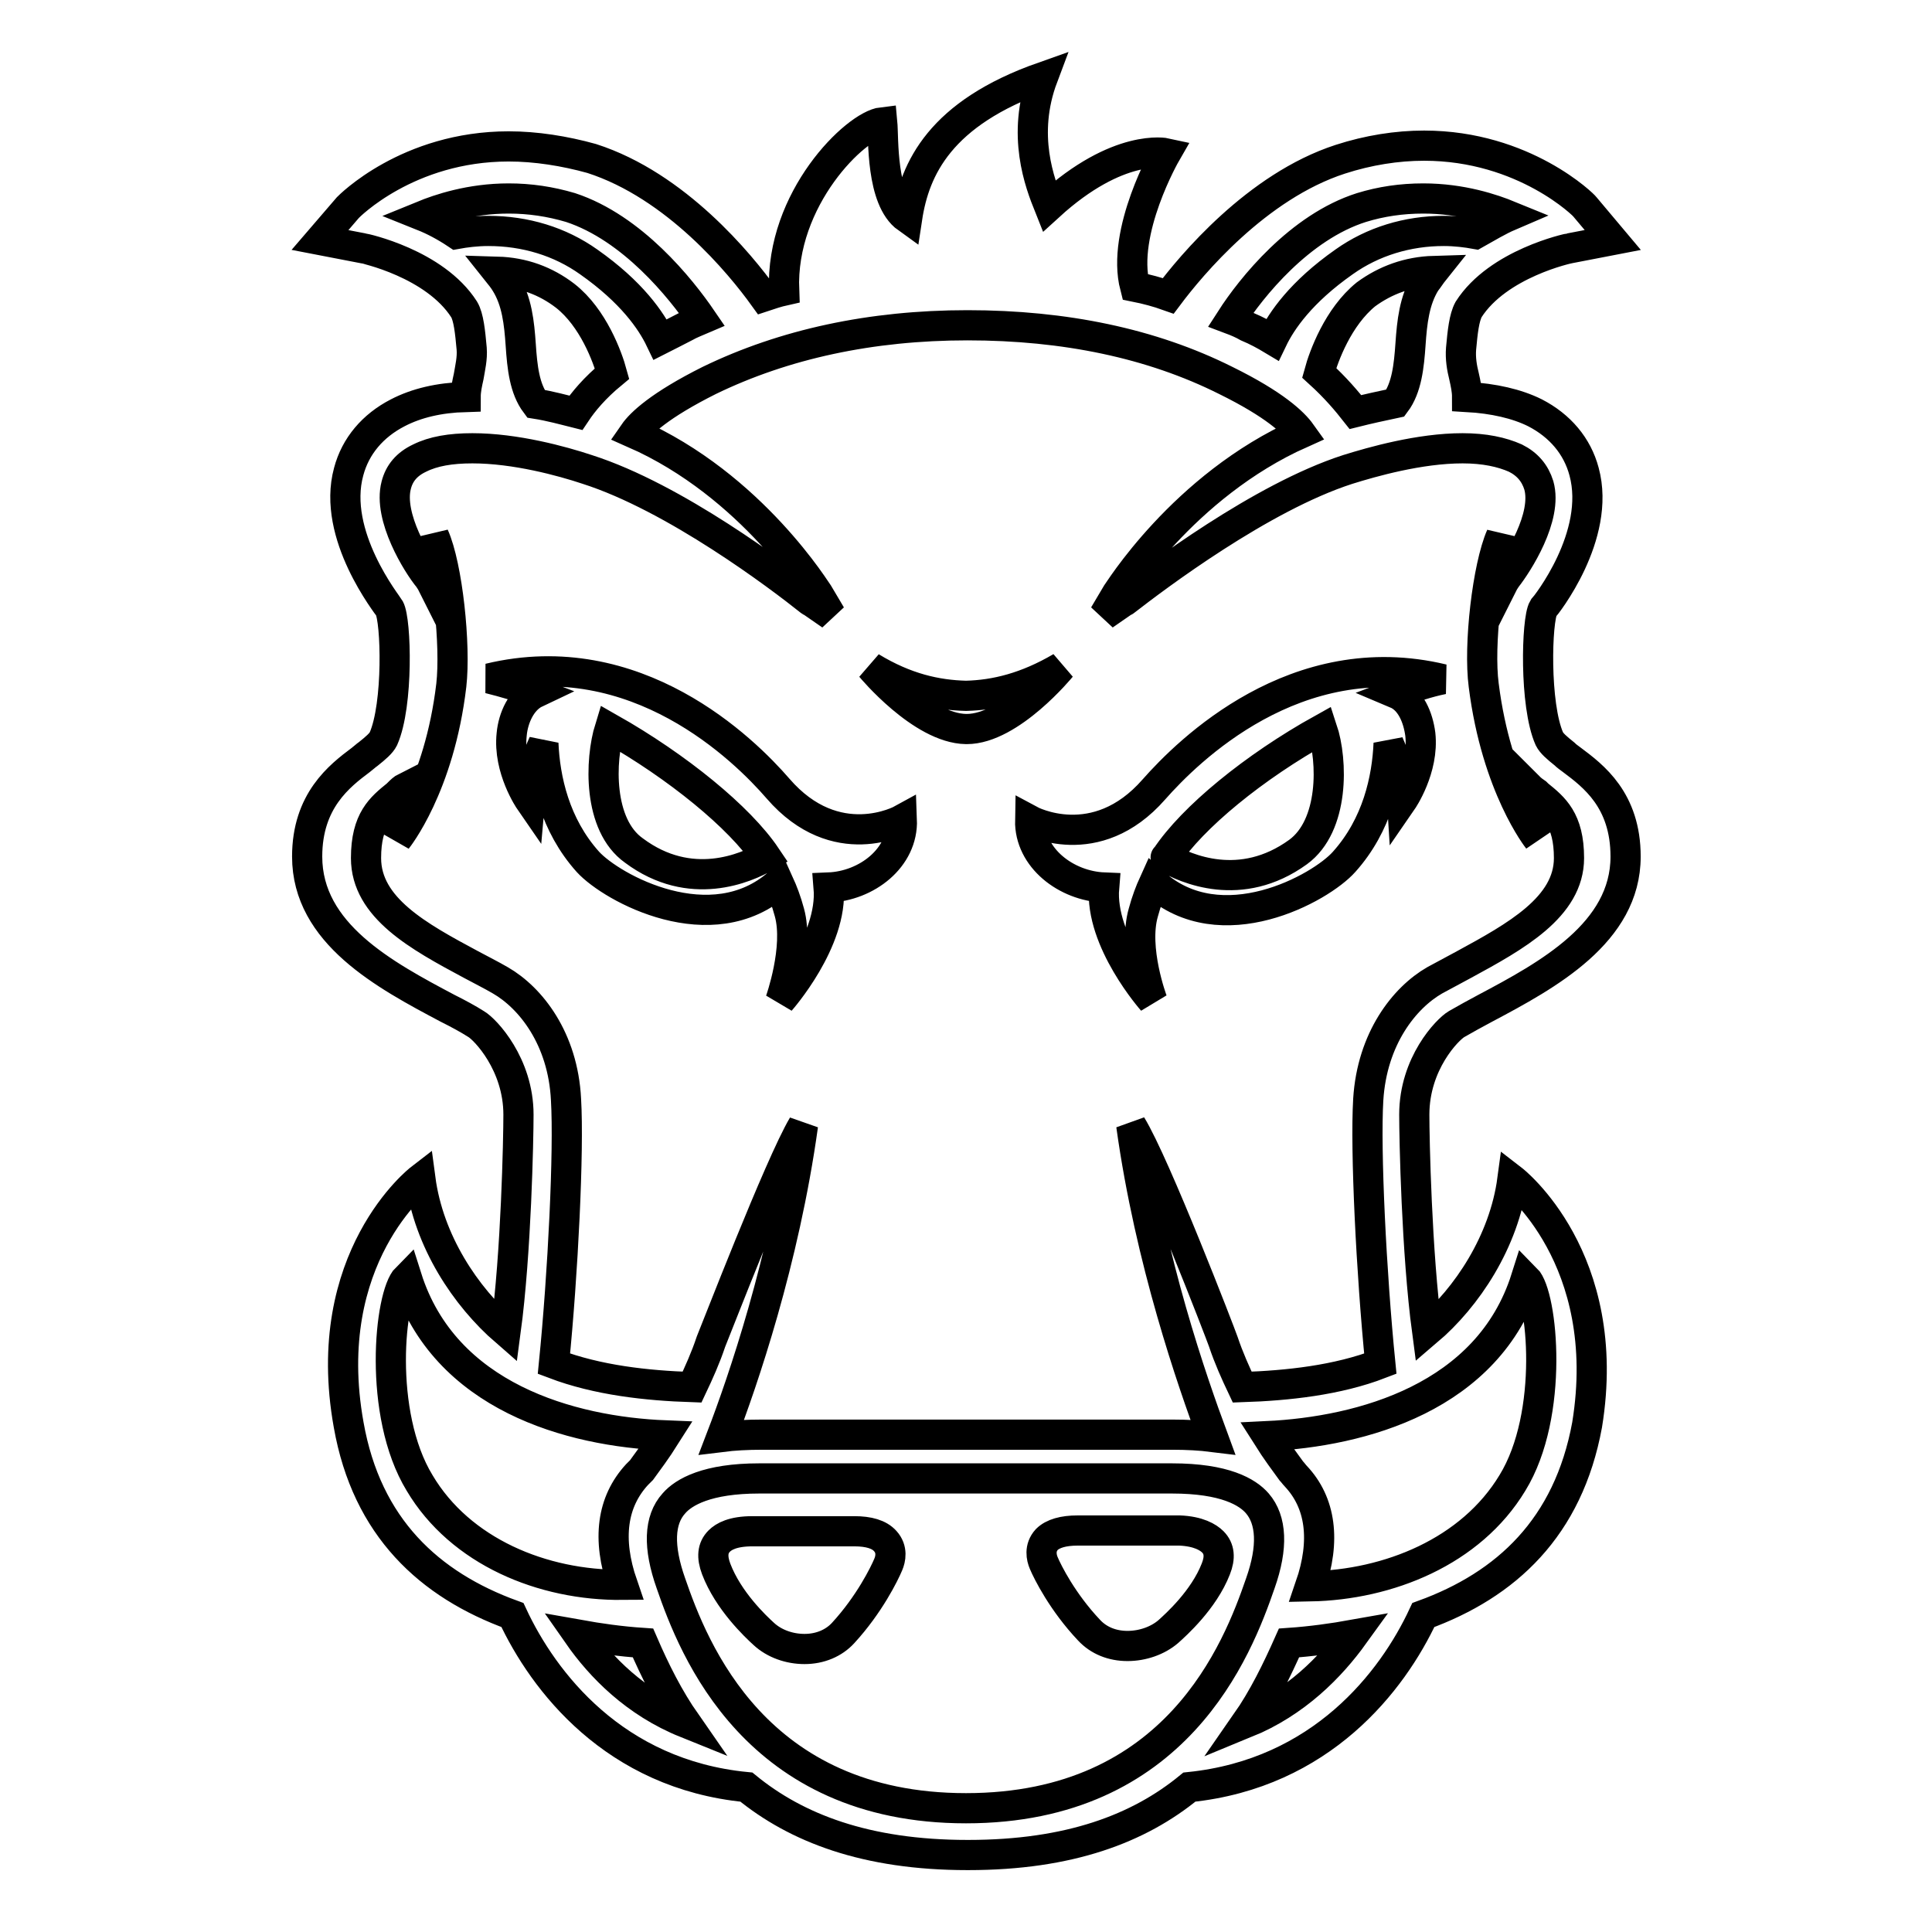 <?xml version="1.0" encoding="utf-8"?>
<!-- Svg Vector Icons : http://www.onlinewebfonts.com/icon -->
<!DOCTYPE svg PUBLIC "-//W3C//DTD SVG 1.1//EN" "http://www.w3.org/Graphics/SVG/1.1/DTD/svg11.dtd">
<svg version="1.1" xmlns="http://www.w3.org/2000/svg" xmlns:xlink="http://www.w3.org/1999/xlink" x="0px" y="0px" viewBox="0 0 256 256" enable-background="new 0 0 256 256" xml:space="preserve">
<g> <path stroke-width="4" fill-opacity="0" stroke="#000000"  d="M67.8,97.3c-0.5,4.6,2.4,8.8,2.4,8.8c0.3-3.5,1-5.9,1.8-7.6c0.2,4.7,1.5,10.8,5.9,15.7 c3.2,3.5,16.4,10.7,25.3,2.8c0.5,1.1,1,2.4,1.4,3.9c1.3,4.7-1.2,11.7-1.2,11.7s7-7.9,6.4-15c5-0.2,9.9-3.9,9.7-9 c0,0-8.7,4.8-16.4-4.1c-4.5-5.2-18.8-19.3-38.3-14.6c2,0.5,4.1,1.1,6.2,1.9h0C69.1,92.7,68,95.1,67.8,97.3L67.8,97.3z M80.8,96.5 c9,5.1,17.2,11.8,20.7,17c-2.6,1.5-10,4.8-17.5-0.8C79.2,109.3,79.5,100.7,80.8,96.5z M117.3,204.2c1,1.1,0.7,2.4,0.4,3.1 c-0.5,1.2-2.5,5.3-6,9.1c-1.2,1.3-3,2.1-5.1,2.1c-2,0-4-0.7-5.4-2c-1.1-1-4.7-4.4-6.3-8.6c-0.6-1.6-0.5-2.8,0.4-3.7 c0.6-0.6,1.8-1.3,4.4-1.3h13.5C115.1,202.9,116.5,203.3,117.3,204.2z M146.3,117.6c-0.6,7.1,6.4,15,6.4,15s-2.6-6.9-1.2-11.7 c0.4-1.5,0.9-2.8,1.4-3.9c8.9,8,22.1,0.7,25.2-2.8c4.4-4.9,5.7-11,5.9-15.7c0.8,1.8,1.6,4.2,1.8,7.6c0,0,2.9-4.2,2.4-8.8 c-0.3-2.3-1.3-4.6-3.2-5.4h0c2.1-0.8,4.2-1.5,6.2-1.9c-19.5-4.7-33.8,9.5-38.3,14.6c-7.7,8.8-16.4,4.1-16.4,4.1 C136.4,113.7,141.3,117.4,146.3,117.6L146.3,117.6z M154.5,113.6c3.5-5.3,11.7-12,20.7-17c1.4,4.2,1.6,12.8-3.2,16.3 C164.4,118.4,157.1,115.1,154.5,113.6C154.4,113.6,154.5,113.6,154.5,113.6z M160.7,204.3c0.9,0.9,1,2.1,0.4,3.6 c-1.6,4.1-5.3,7.4-6.3,8.3c-1.4,1.2-3.4,1.9-5.4,1.9s-3.8-0.7-5.1-2.1c-3.5-3.7-5.5-7.7-6-8.9c-0.3-0.7-0.6-2,0.4-3.1 c0.8-0.8,2.2-1.2,4.1-1.2h13.5C158.8,202.9,160.1,203.7,160.7,204.3L160.7,204.3z M115.4,88.4c4.6,2.8,8.7,3.7,12.6,3.8 c3.9-0.1,8-1.1,12.6-3.8c0,0-6.7,8.2-12.5,8.2h-0.1C122.1,96.5,115.4,88.4,115.4,88.4z M200.4,156.3c-1.1,8.2-6,15.6-11.3,20.1 c-1.4-10.5-1.7-25.6-1.7-28.7c0-6.8,4.4-11.3,5.6-12c1.2-0.7,2.5-1.4,3.8-2.1c8.3-4.4,18.6-10,18.6-20.1c0-7.5-4.3-10.7-7.1-12.8 c-0.4-0.3-0.7-0.5-1-0.8c-1-0.8-1.7-1.4-2-2c-2-4.5-1.7-15.8-0.8-17.3c0.3-0.3,7.7-9.6,5.4-18.1c-0.9-3.4-3.2-6.1-6.5-7.8 c-2.4-1.2-5.5-1.9-9-2.1c0-0.9-0.2-1.8-0.4-2.7c-0.3-1.2-0.5-2.4-0.4-3.7c0.2-2.2,0.4-4.1,1-5.2c3.9-6.1,13.3-8.1,13.4-8.1l5.7-1.1 l-3.7-4.4c0-0.1-8-8.1-21.3-8.1c-3.6,0-7.4,0.6-11.1,1.8c-11.1,3.6-19.8,14.1-22.8,18.1c-1.4-0.5-2.9-0.9-4.4-1.2 c-1.9-7.3,4.1-17.7,4.1-17.7s-6.3-1.4-15.5,7c-1.2-3-3.7-9.4-0.8-17.1c-13.6,4.8-17,12.1-18,18.7c-3.5-2.5-3.1-10.6-3.3-12.7 c-3.5,0.4-13.5,10.1-13,22.3c-0.9,0.2-1.8,0.5-2.7,0.8C98.1,35,89.6,24.6,78.4,21c-3.6-1-7.4-1.6-11-1.6c-13.4,0-21.2,8-21.3,8.1 l-3.7,4.3l5.7,1.1c0.1,0,9.5,2,13.4,8.1c0.6,1,0.8,3,1,5.2c0.1,1.3-0.2,2.5-0.4,3.7c-0.2,0.9-0.4,1.8-0.4,2.7 c-3.5,0.1-6.5,0.8-9,2.1c-3.3,1.7-5.6,4.4-6.5,7.8c-2.3,8.4,5.2,17.7,5.4,18.1c0.9,1.6,1.2,12.8-0.8,17.3c-0.3,0.6-1,1.2-2,2 c-0.3,0.2-0.6,0.5-1,0.8c-2.8,2.1-7.1,5.4-7.1,12.8c0,10.2,10.3,15.7,18.6,20.1c1.4,0.7,2.7,1.4,3.8,2.1c1.2,0.7,5.6,5.3,5.6,12 c0,3.2-0.3,18.3-1.7,28.7c-5.3-4.6-10.2-11.9-11.3-20.2c0,0-13.5,10.4-9.5,32.6c2.4,13.6,10.7,21.2,21.7,25.2 c4.1,8.8,13.5,21.1,31,22.8c6.6,5.4,15.8,9,29.3,9h0.1c13.4,0,22.6-3.5,29.3-9c17.5-1.8,26.9-14,31-22.8c11-4,19.2-11.6,21.7-25.2 C213.9,166.7,200.4,156.3,200.4,156.3L200.4,156.3z M180.4,27.5c2.6-0.8,5.3-1.2,8.2-1.2c5.1,0,9.2,1.4,11.4,2.3 c-1.4,0.6-2.9,1.5-4.5,2.4c-1.1-0.2-2.6-0.4-4.2-0.4c-4.8,0-9.4,1.4-13.2,4.1c-5.7,4-8.3,7.8-9.5,10.3c-1-0.6-2.1-1.2-3.3-1.7 c-0.7-0.4-1.4-0.7-2.2-1C165.8,38.1,172.2,30.1,180.4,27.5L180.4,27.5z M190,35.9c-0.4,0.5-0.7,1-1.1,1.5c-1.5,2.4-1.8,5.3-2,8.2 c-0.2,2.9-0.5,5.8-2,7.8c-1.9,0.4-3.7,0.8-5.3,1.2c-1.1-1.4-2.6-3.2-4.8-5.2c0.6-2.2,2.5-7.4,6.2-10.4 C183.6,37.1,186.6,36,190,35.9z M60.5,31c-1.5-1-3-1.8-4.5-2.4c2.2-0.9,6.3-2.3,11.4-2.3c2.8,0,5.5,0.4,8.2,1.2 c8.2,2.7,14.6,10.7,17.4,14.8c-0.7,0.3-1.5,0.6-2.2,1c-1.2,0.6-2.3,1.2-3.3,1.7c-1.2-2.5-3.8-6.3-9.5-10.3 c-3.8-2.7-8.4-4.1-13.3-4.1C63.1,30.6,61.6,30.8,60.5,31z M81.1,49.5c-2.3,1.9-3.8,3.7-4.8,5.2c-1.6-0.4-3.4-0.9-5.3-1.2 c-1.5-2-1.8-4.8-2-7.8c-0.2-2.9-0.5-5.8-2-8.2c-0.3-0.5-0.7-1-1.1-1.5c3.4,0.1,6.4,1.2,9,3.2C78.6,42.1,80.5,47.3,81.1,49.5z  M66.3,129.9c-1.2-0.7-2.6-1.4-3.9-2.1c-6.9-3.7-13.9-7.5-13.9-14.1c0-5.1,2-6.7,4.1-8.4l0.2-0.2c0.3-0.3,0.6-0.6,1-0.8 c-0.4,3.3-0.9,6.1-1.2,6.9c0,0,5.6-6.9,7.2-20.4c0.6-5.3-0.5-15.8-2.3-19.8c0.1,2.3,0,4.5-0.1,6.6c-0.2-0.4-0.4-0.7-0.6-1 c-1.5-1.8-5.4-8.1-4.3-12.3c0.4-1.6,1.4-2.8,3.1-3.6c1.8-0.9,4.1-1.3,7-1.3c5.7,0,11.9,1.7,15.2,2.8c11.6,3.7,25.5,14.2,29.5,17.4 c0.1,0.1,0.2,0.1,0.2,0.1l2.6,1.8l-1.6-2.7c-0.1-0.1-8.8-14.5-24.5-21.4c0.9-1.3,3.4-3.7,10-7c9.9-4.8,21.4-7.3,34.2-7.3 c12.9,0,24.4,2.4,34.2,7.3c6.5,3.2,9,5.6,10,7c-15.7,7-24.4,21.3-24.5,21.4l-1.6,2.7l2.6-1.8c0,0,0.1,0,0.2-0.1 c4-3.1,18-13.7,29.5-17.4c3.2-1,9.5-2.8,15.2-2.8c2.9,0,5.2,0.5,7,1.3c1.6,0.8,2.6,2,3.1,3.6c1.2,4.2-2.8,10.4-4.3,12.3 c-0.2,0.3-0.4,0.6-0.6,1c-0.1-2.1-0.2-4.4-0.1-6.6c-1.8,4.1-3,14.5-2.3,19.8c1.7,13.5,7.2,20.4,7.2,20.4c-0.4-0.7-0.8-3.5-1.2-6.9 c0.3,0.3,0.7,0.6,1,0.8l0.2,0.2c2.1,1.7,4.1,3.3,4.1,8.4c0,6.5-7.1,10.4-13.9,14.1c-1.3,0.7-2.6,1.4-3.9,2.1 c-4,2.3-8.3,7.7-8.8,15.8c-0.4,6.7,0.4,23,1.6,35c-5.7,2.2-12.3,2.9-18.3,3.1c-0.9-1.9-1.8-3.9-2.5-6c-0.3-0.9-9-23.5-12.2-28.7 c2.5,18,8.1,34,10.8,41.3c-1.6-0.2-3.4-0.3-5.4-0.3H101c-2,0-3.8,0.1-5.4,0.3c2.8-7.3,8.3-23.3,10.8-41.3 c-3.1,5.2-11.8,27.8-12.2,28.7c-0.7,2.1-1.6,4.1-2.5,6c-6-0.2-12.5-0.9-18.3-3.1c1.2-12,2-28.2,1.6-35 C74.6,137.6,70.3,132.2,66.3,129.9L66.3,129.9z M55.6,196.5c-5.6-9.2-4-24.9-1.7-27.2c5,15.8,21.7,20.4,34.3,20.9 c-1.2,1.9-2.4,3.5-3.2,4.6l-0.6,0.6c-3.3,3.6-4,8.5-1.9,14.6C71.9,210.1,61,205.6,55.6,196.5L55.6,196.5z M76.6,216.6 c2.8,0.5,5.6,0.9,8.6,1.1c1.6,3.7,3.4,7.3,5.7,10.6C84.2,225.6,79.6,220.9,76.6,216.6z M128,239.6c-27.9,0-36.1-21.1-39.1-29.8 c-1.7-4.8-1.6-8.4,0.4-10.6c1.3-1.5,4.4-3.3,11.3-3.3h54.7c7,0,10,1.8,11.3,3.3c1.9,2.2,2.1,5.8,0.4,10.6 C164,218.5,155.9,239.6,128,239.6L128,239.6z M165.1,228.3c2.3-3.3,4.1-7,5.7-10.6c2.9-0.2,5.8-0.6,8.6-1.1 C176.3,220.9,171.7,225.6,165.1,228.3z M200.4,196.5c-5.5,9.1-16.4,13.5-26.8,13.7c2.1-6.1,1.4-11.1-1.9-14.6 c-0.2-0.2-0.4-0.5-0.6-0.7c-0.8-1.1-2-2.7-3.2-4.6c12.5-0.6,29.3-5.1,34.3-20.9C204.4,171.6,206,187.4,200.4,196.5L200.4,196.5z"/></g>
</svg>